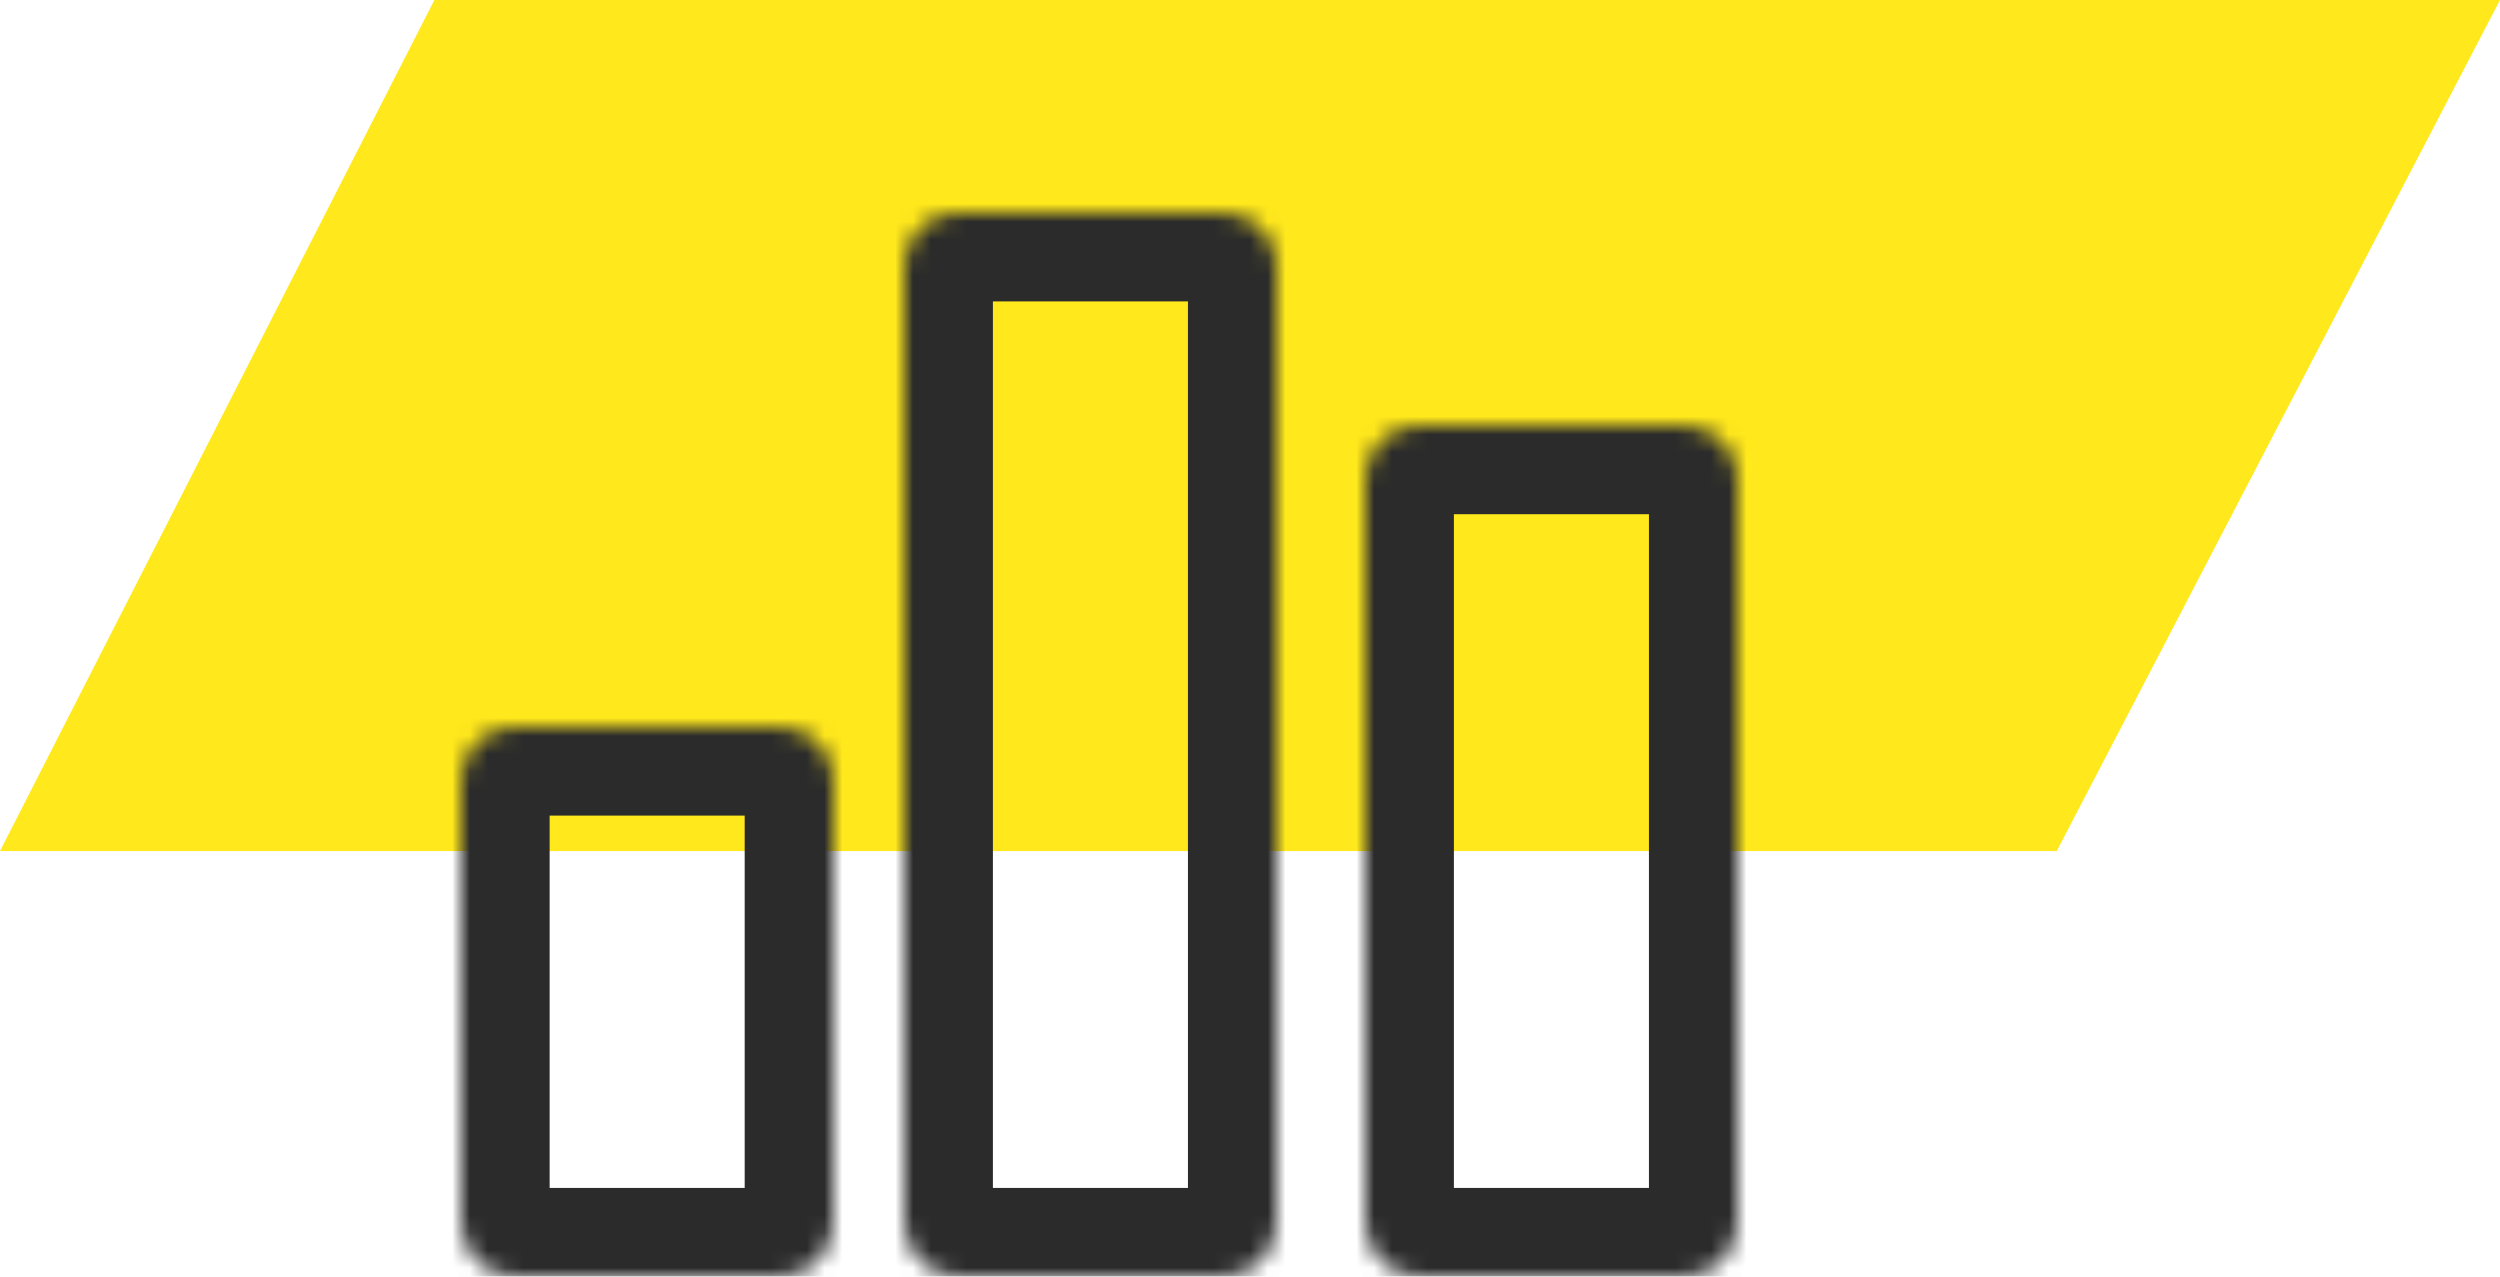 <?xml version="1.0" encoding="UTF-8"?> <svg xmlns="http://www.w3.org/2000/svg" width="141" height="72" viewBox="0 0 141 72" fill="none"> <path d="M24.5 0L0 48H116L141 0H24.5Z" fill="#FFE81C"></path> <mask id="mask0" mask-type="alpha" maskUnits="userSpaceOnUse" x="26" y="41" width="21" height="31"> <path d="M44 41H29C27.343 41 26 42.343 26 44V69C26 70.657 27.343 72 29 72H44C45.657 72 47 70.657 47 69V44C47 42.343 45.657 41 44 41Z" fill="white"></path> </mask> <g mask="url(#mask0)"> <path d="M44 41H29C27.343 41 26 42.343 26 44V69C26 70.657 27.343 72 29 72H44C45.657 72 47 70.657 47 69V44C47 42.343 45.657 41 44 41Z" stroke="#2B2B2B" stroke-width="10"></path> </g> <mask id="mask1" mask-type="alpha" maskUnits="userSpaceOnUse" x="51" y="12" width="21" height="60"> <path d="M69 12H54C52.343 12 51 13.343 51 15V69C51 70.657 52.343 72 54 72H69C70.657 72 72 70.657 72 69V15C72 13.343 70.657 12 69 12Z" fill="white"></path> </mask> <g mask="url(#mask1)"> <path d="M69 12H54C52.343 12 51 13.343 51 15V69C51 70.657 52.343 72 54 72H69C70.657 72 72 70.657 72 69V15C72 13.343 70.657 12 69 12Z" stroke="#2B2B2B" stroke-width="10"></path> </g> <mask id="mask2" mask-type="alpha" maskUnits="userSpaceOnUse" x="77" y="24" width="21" height="48"> <path d="M95 24H80C78.343 24 77 25.343 77 27V69C77 70.657 78.343 72 80 72H95C96.657 72 98 70.657 98 69V27C98 25.343 96.657 24 95 24Z" fill="white"></path> </mask> <g mask="url(#mask2)"> <path d="M95 24H80C78.343 24 77 25.343 77 27V69C77 70.657 78.343 72 80 72H95C96.657 72 98 70.657 98 69V27C98 25.343 96.657 24 95 24Z" stroke="#2B2B2B" stroke-width="10"></path> </g> </svg> 